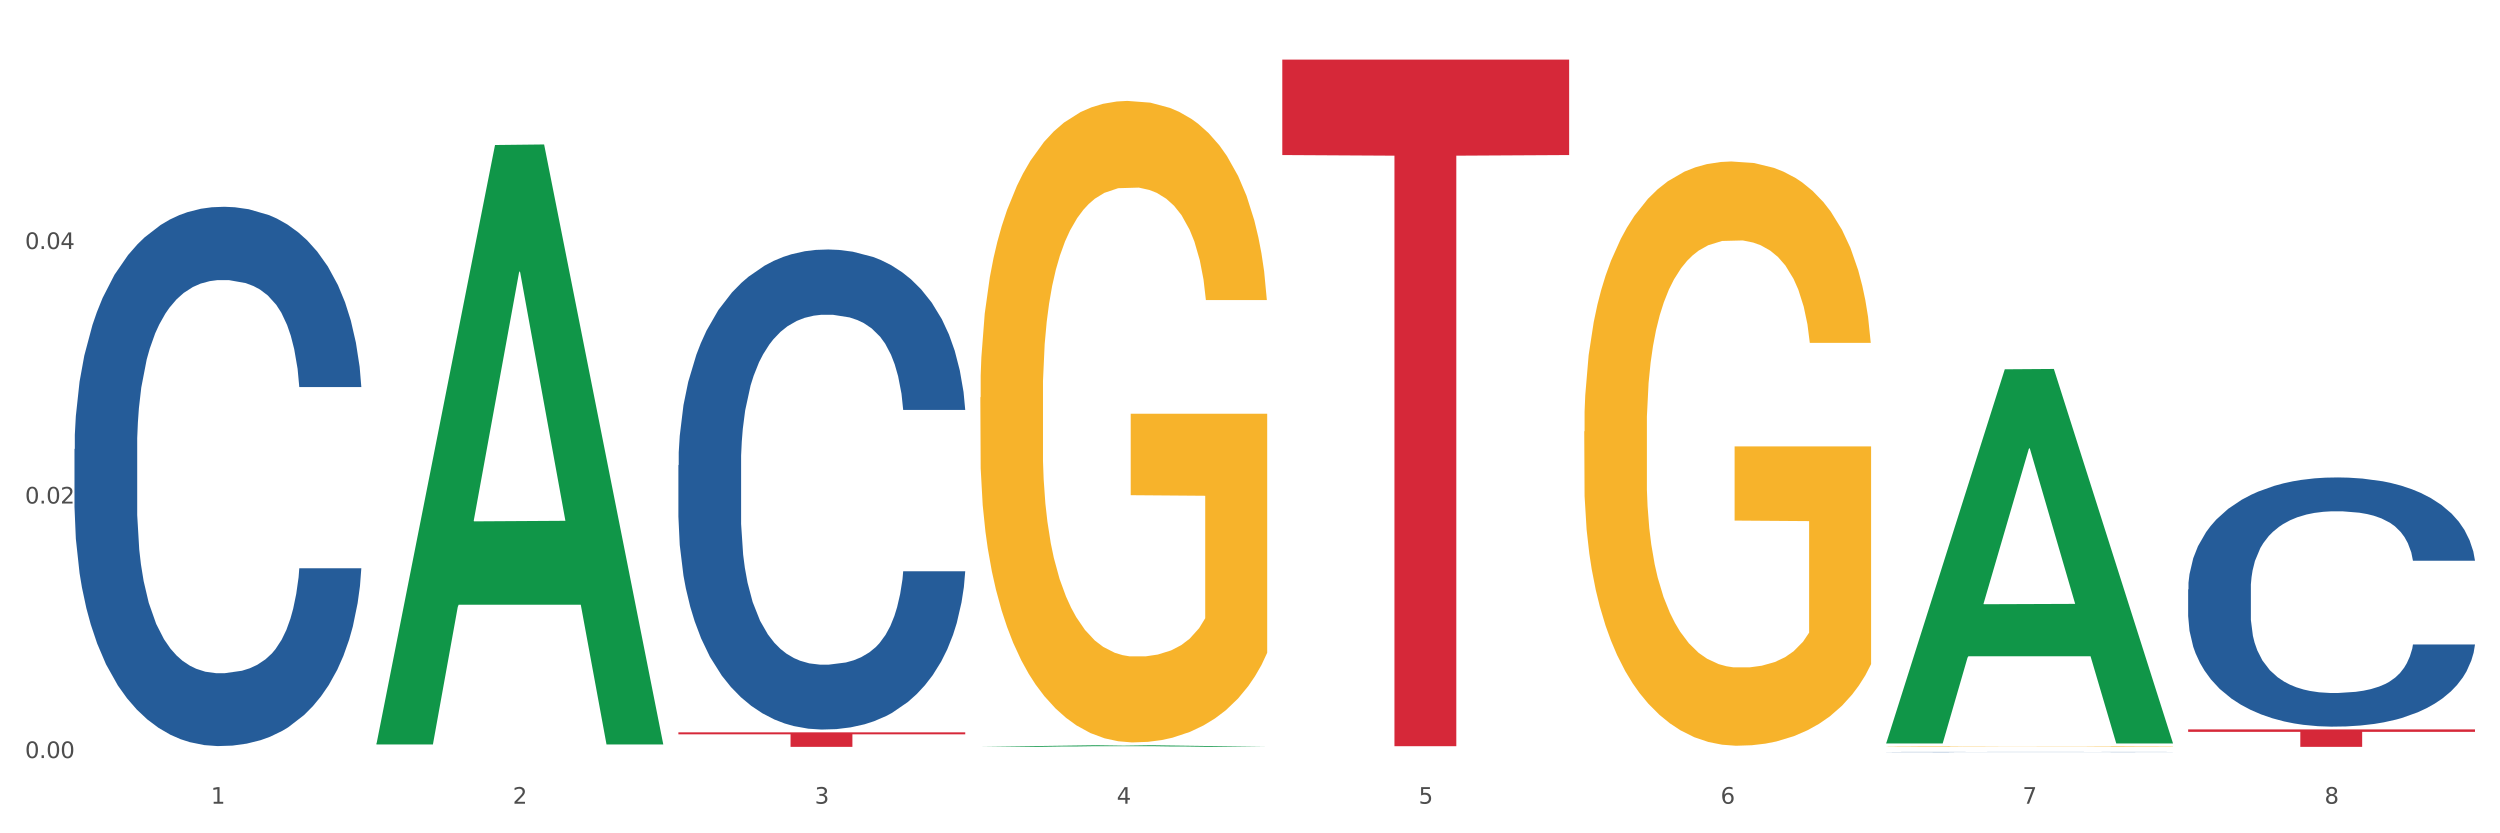 <?xml version="1.0" encoding="utf-8" standalone="no"?>
<!DOCTYPE svg PUBLIC "-//W3C//DTD SVG 1.1//EN"
  "http://www.w3.org/Graphics/SVG/1.1/DTD/svg11.dtd">
<svg xmlns:xlink="http://www.w3.org/1999/xlink" width="1080pt" height="360pt" viewBox="0 0 1080 360" xmlns="http://www.w3.org/2000/svg" version="1.1">
 <rect x="0" y="0" width="1080" height="360" fill="#333333" stroke="none"/>
 <defs>
  <style type="text/css">*{stroke-linejoin: round; stroke-linecap: butt}</style>
 </defs>
 <g id="figure_1">
  <g id="patch_1">
   <path d="M 0 360 
L 1080 360 
L 1080 0 
L 0 0 
z
" style="fill: #ffffff; stroke: #ffffff; stroke-linejoin: miter"/>
  </g>
  <g id="axes_1">
   <g id="matplotlib.axis_1">
    <g id="xtick_1">
     <g id="text_1">
      <!-- 1 -->
      <g style="fill: #4d4d4d" transform="translate(91.082 347.204) scale(0.096 -0.096)">
       <defs>
        <path id="DejaVuSans-31" d="M 794 531 
L 1825 531 
L 1825 4091 
L 703 3866 
L 703 4441 
L 1819 4666 
L 2450 4666 
L 2450 531 
L 3481 531 
L 3481 0 
L 794 0 
L 794 531 
z
" transform="scale(0.016)"/>
       </defs>
       <use xlink:href="#DejaVuSans-31"/>
      </g>
     </g>
    </g>
    <g id="xtick_2">
     <g id="text_2">
      <!-- 2 -->
      <g style="fill: #4d4d4d" transform="translate(221.525 347.204) scale(0.096 -0.096)">
       <defs>
        <path id="DejaVuSans-32" d="M 1228 531 
L 3431 531 
L 3431 0 
L 469 0 
L 469 531 
Q 828 903 1448 1529 
Q 2069 2156 2228 2338 
Q 2531 2678 2651 2914 
Q 2772 3150 2772 3378 
Q 2772 3750 2511 3984 
Q 2250 4219 1831 4219 
Q 1534 4219 1204 4116 
Q 875 4013 500 3803 
L 500 4441 
Q 881 4594 1212 4672 
Q 1544 4750 1819 4750 
Q 2544 4750 2975 4387 
Q 3406 4025 3406 3419 
Q 3406 3131 3298 2873 
Q 3191 2616 2906 2266 
Q 2828 2175 2409 1742 
Q 1991 1309 1228 531 
z
" transform="scale(0.016)"/>
       </defs>
       <use xlink:href="#DejaVuSans-32"/>
      </g>
     </g>
    </g>
    <g id="xtick_3">
     <g id="text_3">
      <!-- 3 -->
      <g style="fill: #4d4d4d" transform="translate(351.968 347.204) scale(0.096 -0.096)">
       <defs>
        <path id="DejaVuSans-33" d="M 2597 2516 
Q 3050 2419 3304 2112 
Q 3559 1806 3559 1356 
Q 3559 666 3084 287 
Q 2609 -91 1734 -91 
Q 1441 -91 1130 -33 
Q 819 25 488 141 
L 488 750 
Q 750 597 1062 519 
Q 1375 441 1716 441 
Q 2309 441 2620 675 
Q 2931 909 2931 1356 
Q 2931 1769 2642 2001 
Q 2353 2234 1838 2234 
L 1294 2234 
L 1294 2753 
L 1863 2753 
Q 2328 2753 2575 2939 
Q 2822 3125 2822 3475 
Q 2822 3834 2567 4026 
Q 2313 4219 1838 4219 
Q 1578 4219 1281 4162 
Q 984 4106 628 3988 
L 628 4550 
Q 988 4650 1302 4700 
Q 1616 4750 1894 4750 
Q 2613 4750 3031 4423 
Q 3450 4097 3450 3541 
Q 3450 3153 3228 2886 
Q 3006 2619 2597 2516 
z
" transform="scale(0.016)"/>
       </defs>
       <use xlink:href="#DejaVuSans-33"/>
      </g>
     </g>
    </g>
    <g id="xtick_4">
     <g id="text_4">
      <!-- 4 -->
      <g style="fill: #4d4d4d" transform="translate(482.412 347.204) scale(0.096 -0.096)">
       <defs>
        <path id="DejaVuSans-34" d="M 2419 4116 
L 825 1625 
L 2419 1625 
L 2419 4116 
z
M 2253 4666 
L 3047 4666 
L 3047 1625 
L 3713 1625 
L 3713 1100 
L 3047 1100 
L 3047 0 
L 2419 0 
L 2419 1100 
L 313 1100 
L 313 1709 
L 2253 4666 
z
" transform="scale(0.016)"/>
       </defs>
       <use xlink:href="#DejaVuSans-34"/>
      </g>
     </g>
    </g>
    <g id="xtick_5">
     <g id="text_5">
      <!-- 5 -->
      <g style="fill: #4d4d4d" transform="translate(612.855 347.204) scale(0.096 -0.096)">
       <defs>
        <path id="DejaVuSans-35" d="M 691 4666 
L 3169 4666 
L 3169 4134 
L 1269 4134 
L 1269 2991 
Q 1406 3038 1543 3061 
Q 1681 3084 1819 3084 
Q 2600 3084 3056 2656 
Q 3513 2228 3513 1497 
Q 3513 744 3044 326 
Q 2575 -91 1722 -91 
Q 1428 -91 1123 -41 
Q 819 9 494 109 
L 494 744 
Q 775 591 1075 516 
Q 1375 441 1709 441 
Q 2250 441 2565 725 
Q 2881 1009 2881 1497 
Q 2881 1984 2565 2268 
Q 2250 2553 1709 2553 
Q 1456 2553 1204 2497 
Q 953 2441 691 2322 
L 691 4666 
z
" transform="scale(0.016)"/>
       </defs>
       <use xlink:href="#DejaVuSans-35"/>
      </g>
     </g>
    </g>
    <g id="xtick_6">
     <g id="text_6">
      <!-- 6 -->
      <g style="fill: #4d4d4d" transform="translate(743.299 347.204) scale(0.096 -0.096)">
       <defs>
        <path id="DejaVuSans-36" d="M 2113 2584 
Q 1688 2584 1439 2293 
Q 1191 2003 1191 1497 
Q 1191 994 1439 701 
Q 1688 409 2113 409 
Q 2538 409 2786 701 
Q 3034 994 3034 1497 
Q 3034 2003 2786 2293 
Q 2538 2584 2113 2584 
z
M 3366 4563 
L 3366 3988 
Q 3128 4100 2886 4159 
Q 2644 4219 2406 4219 
Q 1781 4219 1451 3797 
Q 1122 3375 1075 2522 
Q 1259 2794 1537 2939 
Q 1816 3084 2150 3084 
Q 2853 3084 3261 2657 
Q 3669 2231 3669 1497 
Q 3669 778 3244 343 
Q 2819 -91 2113 -91 
Q 1303 -91 875 529 
Q 447 1150 447 2328 
Q 447 3434 972 4092 
Q 1497 4750 2381 4750 
Q 2619 4750 2861 4703 
Q 3103 4656 3366 4563 
z
" transform="scale(0.016)"/>
       </defs>
       <use xlink:href="#DejaVuSans-36"/>
      </g>
     </g>
    </g>
    <g id="xtick_7">
     <g id="text_7">
      <!-- 7 -->
      <g style="fill: #4d4d4d" transform="translate(873.742 347.204) scale(0.096 -0.096)">
       <defs>
        <path id="DejaVuSans-37" d="M 525 4666 
L 3525 4666 
L 3525 4397 
L 1831 0 
L 1172 0 
L 2766 4134 
L 525 4134 
L 525 4666 
z
" transform="scale(0.016)"/>
       </defs>
       <use xlink:href="#DejaVuSans-37"/>
      </g>
     </g>
    </g>
    <g id="xtick_8">
     <g id="text_8">
      <!-- 8 -->
      <g style="fill: #4d4d4d" transform="translate(1004.185 347.204) scale(0.096 -0.096)">
       <defs>
        <path id="DejaVuSans-38" d="M 2034 2216 
Q 1584 2216 1326 1975 
Q 1069 1734 1069 1313 
Q 1069 891 1326 650 
Q 1584 409 2034 409 
Q 2484 409 2743 651 
Q 3003 894 3003 1313 
Q 3003 1734 2745 1975 
Q 2488 2216 2034 2216 
z
M 1403 2484 
Q 997 2584 770 2862 
Q 544 3141 544 3541 
Q 544 4100 942 4425 
Q 1341 4750 2034 4750 
Q 2731 4750 3128 4425 
Q 3525 4100 3525 3541 
Q 3525 3141 3298 2862 
Q 3072 2584 2669 2484 
Q 3125 2378 3379 2068 
Q 3634 1759 3634 1313 
Q 3634 634 3220 271 
Q 2806 -91 2034 -91 
Q 1263 -91 848 271 
Q 434 634 434 1313 
Q 434 1759 690 2068 
Q 947 2378 1403 2484 
z
M 1172 3481 
Q 1172 3119 1398 2916 
Q 1625 2713 2034 2713 
Q 2441 2713 2670 2916 
Q 2900 3119 2900 3481 
Q 2900 3844 2670 4047 
Q 2441 4250 2034 4250 
Q 1625 4250 1398 4047 
Q 1172 3844 1172 3481 
z
" transform="scale(0.016)"/>
       </defs>
       <use xlink:href="#DejaVuSans-38"/>
      </g>
     </g>
    </g>
    <g id="xtick_9"/>
    <g id="xtick_10"/>
    <g id="xtick_11"/>
    <g id="xtick_12"/>
    <g id="xtick_13"/>
    <g id="xtick_14"/>
    <g id="xtick_15"/>
   </g>
   <g id="matplotlib.axis_2">
    <g id="ytick_1">
     <g id="text_9">
      <!-- 0.00 -->
      <g style="fill: #4d4d4d" transform="translate(10.8 327.485) scale(0.096 -0.096)">
       <defs>
        <path id="DejaVuSans-30" d="M 2034 4250 
Q 1547 4250 1301 3770 
Q 1056 3291 1056 2328 
Q 1056 1369 1301 889 
Q 1547 409 2034 409 
Q 2525 409 2770 889 
Q 3016 1369 3016 2328 
Q 3016 3291 2770 3770 
Q 2525 4250 2034 4250 
z
M 2034 4750 
Q 2819 4750 3233 4129 
Q 3647 3509 3647 2328 
Q 3647 1150 3233 529 
Q 2819 -91 2034 -91 
Q 1250 -91 836 529 
Q 422 1150 422 2328 
Q 422 3509 836 4129 
Q 1250 4750 2034 4750 
z
" transform="scale(0.016)"/>
        <path id="DejaVuSans-2e" d="M 684 794 
L 1344 794 
L 1344 0 
L 684 0 
L 684 794 
z
" transform="scale(0.016)"/>
       </defs>
       <use xlink:href="#DejaVuSans-30"/>
       <use xlink:href="#DejaVuSans-2e" transform="translate(63.623 0)"/>
       <use xlink:href="#DejaVuSans-30" transform="translate(95.41 0)"/>
       <use xlink:href="#DejaVuSans-30" transform="translate(159.033 0)"/>
      </g>
     </g>
    </g>
    <g id="ytick_2">
     <g id="text_10">
      <!-- 0.02 -->
      <g style="fill: #4d4d4d" transform="translate(10.8 217.529) scale(0.096 -0.096)">
       <use xlink:href="#DejaVuSans-30"/>
       <use xlink:href="#DejaVuSans-2e" transform="translate(63.623 0)"/>
       <use xlink:href="#DejaVuSans-30" transform="translate(95.41 0)"/>
       <use xlink:href="#DejaVuSans-32" transform="translate(159.033 0)"/>
      </g>
     </g>
    </g>
    <g id="ytick_3">
     <g id="text_11">
      <!-- 0.04 -->
      <g style="fill: #4d4d4d" transform="translate(10.8 107.572) scale(0.096 -0.096)">
       <use xlink:href="#DejaVuSans-30"/>
       <use xlink:href="#DejaVuSans-2e" transform="translate(63.623 0)"/>
       <use xlink:href="#DejaVuSans-30" transform="translate(95.41 0)"/>
       <use xlink:href="#DejaVuSans-34" transform="translate(159.033 0)"/>
      </g>
     </g>
    </g>
    <g id="ytick_4"/>
    <g id="ytick_5"/>
    <g id="ytick_6"/>
   </g>
   <g id="PolyCollection_1">
    <path d="M 162.618 321.122 
L 162.746 320.879 
L 213.848 62.646 
L 235.055 62.402 
L 286.54 321.609 
L 262.011 321.609 
L 250.896 261.249 
L 198.134 261.249 
L 197.751 262.223 
L 187.019 321.609 
L 162.618 321.609 
L 162.618 321.122 
L 204.777 225.228 
L 244.253 224.985 
L 224.707 117.651 
L 224.451 117.164 
L 224.196 117.894 
L 204.649 224.985 
L 204.777 225.228 
L 162.618 321.122 
z
" clip-path="url(#p5fe2b20492)" style="fill: #109648"/>
    <path d="M 684.392 186.395 
L 684.538 186.164 
L 684.538 177.865 
L 684.831 170.719 
L 686.294 153.43 
L 688.489 139.138 
L 690.098 131.531 
L 691.707 125.307 
L 693.609 119.083 
L 695.95 112.628 
L 700.193 103.177 
L 702.827 98.336 
L 706.045 93.264 
L 711.898 85.888 
L 716.14 81.738 
L 720.53 78.281 
L 727.699 74.131 
L 732.38 72.287 
L 737.355 70.904 
L 743.353 69.982 
L 747.889 69.751 
L 757.838 70.443 
L 766.323 72.518 
L 770.42 74.131 
L 775.687 76.897 
L 778.467 78.742 
L 783.002 82.43 
L 787.684 87.271 
L 790.903 91.42 
L 795.731 99.258 
L 799.389 107.096 
L 802.754 116.777 
L 804.509 123.463 
L 805.826 129.687 
L 806.996 136.833 
L 808.167 148.128 
L 781.832 148.128 
L 780.808 140.06 
L 779.198 132.453 
L 776.857 125.076 
L 774.809 120.466 
L 771.298 114.703 
L 768.079 111.014 
L 764.714 108.248 
L 760.617 105.943 
L 757.399 104.79 
L 752.863 103.868 
L 743.939 104.099 
L 737.94 105.943 
L 733.843 108.248 
L 731.21 110.323 
L 728.869 112.628 
L 726.236 115.855 
L 723.163 120.696 
L 720.968 125.076 
L 718.774 130.609 
L 717.018 136.141 
L 715.409 142.596 
L 714.092 149.511 
L 713.068 156.657 
L 712.19 165.417 
L 711.459 179.94 
L 711.459 211.521 
L 711.751 218.667 
L 712.483 228.119 
L 713.361 235.265 
L 714.824 243.794 
L 716.14 249.557 
L 718.628 257.856 
L 721.407 264.771 
L 723.602 269.151 
L 725.797 272.84 
L 729.601 277.911 
L 733.843 282.06 
L 737.501 284.596 
L 742.475 286.901 
L 745.841 287.823 
L 748.767 288.284 
L 755.936 288.284 
L 761.056 287.593 
L 766.762 285.979 
L 771.151 283.905 
L 774.809 281.369 
L 778.906 277.219 
L 781.539 273.301 
L 781.539 225.122 
L 749.352 224.891 
L 749.352 192.849 
L 808.313 192.849 
L 808.313 286.901 
L 805.826 291.742 
L 803.046 296.122 
L 800.12 300.041 
L 795.731 304.882 
L 790.464 309.492 
L 785.782 312.72 
L 780.808 315.486 
L 774.955 318.022 
L 767.348 320.327 
L 762.666 321.249 
L 756.813 321.94 
L 749.937 322.171 
L 743.939 321.71 
L 738.086 320.557 
L 731.941 318.483 
L 725.943 315.486 
L 721.407 312.489 
L 716.872 308.801 
L 712.044 303.96 
L 708.24 299.349 
L 705.314 295.2 
L 702.095 289.898 
L 698.584 282.982 
L 695.95 276.758 
L 693.609 270.304 
L 691.122 262.005 
L 689.366 254.859 
L 687.611 245.869 
L 686.587 239.184 
L 685.416 228.81 
L 684.538 214.287 
L 684.392 186.395 
z
" clip-path="url(#p5fe2b20492)" style="fill: #f7b32b"/>
    <path d="M 814.835 322.505 
L 814.982 322.505 
L 814.982 322.496 
L 815.274 322.489 
L 816.737 322.471 
L 818.932 322.456 
L 820.541 322.448 
L 822.151 322.441 
L 824.053 322.435 
L 826.394 322.428 
L 830.636 322.418 
L 833.27 322.413 
L 836.489 322.408 
L 842.341 322.401 
L 846.584 322.396 
L 850.973 322.393 
L 858.142 322.388 
L 862.824 322.386 
L 867.798 322.385 
L 873.797 322.384 
L 878.332 322.384 
L 888.281 322.385 
L 896.767 322.387 
L 900.863 322.388 
L 906.13 322.391 
L 908.91 322.393 
L 913.446 322.397 
L 918.127 322.402 
L 921.346 322.406 
L 926.174 322.414 
L 929.832 322.423 
L 933.197 322.433 
L 934.953 322.44 
L 936.269 322.446 
L 937.44 322.453 
L 938.61 322.465 
L 912.275 322.465 
L 911.251 322.457 
L 909.642 322.449 
L 907.301 322.441 
L 905.253 322.436 
L 901.741 322.43 
L 898.522 322.427 
L 895.157 322.424 
L 891.061 322.421 
L 887.842 322.42 
L 883.307 322.419 
L 874.382 322.419 
L 868.383 322.421 
L 864.287 322.424 
L 861.653 322.426 
L 859.312 322.428 
L 856.679 322.432 
L 853.606 322.437 
L 851.412 322.441 
L 849.217 322.447 
L 847.462 322.453 
L 845.852 322.459 
L 844.536 322.467 
L 843.511 322.474 
L 842.634 322.483 
L 841.902 322.498 
L 841.902 322.531 
L 842.195 322.538 
L 842.926 322.548 
L 843.804 322.556 
L 845.267 322.564 
L 846.584 322.57 
L 849.071 322.579 
L 851.851 322.586 
L 854.045 322.591 
L 856.24 322.595 
L 860.044 322.6 
L 864.287 322.604 
L 867.944 322.607 
L 872.919 322.609 
L 876.284 322.61 
L 879.21 322.611 
L 886.379 322.611 
L 891.5 322.61 
L 897.206 322.608 
L 901.595 322.606 
L 905.253 322.603 
L 909.349 322.599 
L 911.983 322.595 
L 911.983 322.545 
L 879.795 322.545 
L 879.795 322.512 
L 938.757 322.512 
L 938.757 322.609 
L 936.269 322.614 
L 933.49 322.619 
L 930.563 322.623 
L 926.174 322.628 
L 920.907 322.633 
L 916.225 322.636 
L 911.251 322.639 
L 905.399 322.641 
L 897.791 322.644 
L 893.109 322.645 
L 887.257 322.645 
L 880.38 322.646 
L 874.382 322.645 
L 868.53 322.644 
L 862.385 322.642 
L 856.386 322.639 
L 851.851 322.636 
L 847.315 322.632 
L 842.487 322.627 
L 838.683 322.622 
L 835.757 322.618 
L 832.538 322.612 
L 829.027 322.605 
L 826.394 322.599 
L 824.053 322.592 
L 821.565 322.583 
L 819.81 322.576 
L 818.054 322.567 
L 817.03 322.56 
L 815.86 322.549 
L 814.982 322.534 
L 814.835 322.505 
z
" clip-path="url(#p5fe2b20492)" style="fill: #f7b32b"/>
    <path d="M 945.279 254.626 
L 945.425 254.527 
L 945.425 251.774 
L 945.865 248.038 
L 947.476 241.155 
L 949.527 235.944 
L 953.042 229.848 
L 954.946 227.291 
L 957.437 224.44 
L 962.563 219.818 
L 968.422 215.885 
L 972.524 213.722 
L 975.6 212.345 
L 982.484 209.887 
L 986.439 208.806 
L 990.541 207.921 
L 994.056 207.331 
L 999.915 206.643 
L 1004.603 206.348 
L 1010.022 206.249 
L 1014.563 206.348 
L 1020.569 206.741 
L 1029.358 207.921 
L 1032.727 208.609 
L 1037.268 209.789 
L 1041.955 211.362 
L 1045.763 212.935 
L 1050.158 215.197 
L 1054.699 218.147 
L 1059.093 221.883 
L 1062.169 225.325 
L 1064.659 228.963 
L 1066.856 233.387 
L 1068.468 238.205 
L 1069.2 242.237 
L 1042.394 242.237 
L 1041.662 238.599 
L 1040.197 234.666 
L 1038.732 232.011 
L 1037.121 229.848 
L 1034.631 227.389 
L 1032.434 225.816 
L 1028.772 223.948 
L 1025.403 222.768 
L 1022.62 222.08 
L 1019.251 221.49 
L 1012.073 220.9 
L 1006.946 220.9 
L 1003.724 221.097 
L 999.769 221.588 
L 996.4 222.276 
L 992.445 223.456 
L 989.369 224.735 
L 986.293 226.406 
L 984.535 227.586 
L 981.899 229.749 
L 980.141 231.519 
L 977.797 234.567 
L 976.479 236.73 
L 974.135 242.335 
L 973.11 246.465 
L 972.67 249.316 
L 972.377 252.463 
L 972.377 267.802 
L 973.256 274.684 
L 973.989 277.634 
L 975.16 280.977 
L 977.358 285.304 
L 980.58 289.532 
L 983.949 292.58 
L 986.732 294.448 
L 989.369 295.825 
L 992.006 296.906 
L 995.228 297.889 
L 997.865 298.479 
L 1001.82 299.069 
L 1006.507 299.364 
L 1010.169 299.364 
L 1017.639 298.873 
L 1021.008 298.381 
L 1024.231 297.693 
L 1027.746 296.611 
L 1030.53 295.431 
L 1032.141 294.546 
L 1034.777 292.678 
L 1036.828 290.712 
L 1038.586 288.45 
L 1039.758 286.484 
L 1041.076 283.534 
L 1042.101 280.191 
L 1042.394 278.421 
L 1069.2 278.421 
L 1068.614 281.961 
L 1067.589 285.402 
L 1065.538 290.023 
L 1063.927 292.678 
L 1061.437 295.923 
L 1058.8 298.676 
L 1055.138 301.724 
L 1051.769 303.986 
L 1048.254 305.952 
L 1044.445 307.722 
L 1037.561 310.18 
L 1035.07 310.868 
L 1029.797 312.048 
L 1025.696 312.737 
L 1019.69 313.425 
L 1013.538 313.818 
L 1007.093 313.917 
L 1001.38 313.72 
L 995.082 313.13 
L 991.127 312.54 
L 986.732 311.655 
L 981.606 310.279 
L 976.772 308.607 
L 972.231 306.64 
L 967.983 304.379 
L 964.028 301.822 
L 958.901 297.594 
L 955.093 293.465 
L 952.31 289.63 
L 950.406 286.385 
L 948.501 282.256 
L 947.476 279.404 
L 945.865 272.521 
L 945.279 266.13 
L 945.279 254.626 
z
" clip-path="url(#p5fe2b20492)" style="fill: #255c99"/>
    <path d="M 814.835 324.877 
L 814.982 324.877 
L 814.982 324.874 
L 815.421 324.869 
L 817.033 324.861 
L 819.083 324.854 
L 822.599 324.847 
L 824.503 324.844 
L 826.993 324.84 
L 832.12 324.835 
L 837.979 324.83 
L 842.08 324.827 
L 845.157 324.826 
L 852.041 324.823 
L 855.996 324.821 
L 860.097 324.82 
L 863.613 324.82 
L 869.472 324.819 
L 874.159 324.818 
L 879.579 324.818 
L 884.12 324.818 
L 890.126 324.819 
L 898.914 324.82 
L 902.283 324.821 
L 906.824 324.823 
L 911.512 324.824 
L 915.32 324.826 
L 919.714 324.829 
L 924.255 324.833 
L 928.65 324.837 
L 931.726 324.841 
L 934.216 324.846 
L 936.413 324.851 
L 938.024 324.857 
L 938.757 324.862 
L 911.951 324.862 
L 911.219 324.858 
L 909.754 324.853 
L 908.289 324.85 
L 906.678 324.847 
L 904.188 324.844 
L 901.99 324.842 
L 898.328 324.84 
L 894.959 324.838 
L 892.176 324.838 
L 888.807 324.837 
L 881.63 324.836 
L 876.503 324.836 
L 873.28 324.836 
L 869.326 324.837 
L 865.957 324.838 
L 862.002 324.839 
L 858.926 324.841 
L 855.849 324.843 
L 854.092 324.844 
L 851.455 324.847 
L 849.697 324.849 
L 847.354 324.853 
L 846.035 324.855 
L 843.692 324.862 
L 842.666 324.867 
L 842.227 324.871 
L 841.934 324.875 
L 841.934 324.893 
L 842.813 324.902 
L 843.545 324.905 
L 844.717 324.909 
L 846.914 324.915 
L 850.137 324.92 
L 853.506 324.923 
L 856.289 324.926 
L 858.926 324.927 
L 861.562 324.929 
L 864.785 324.93 
L 867.421 324.931 
L 871.376 324.931 
L 876.064 324.932 
L 879.726 324.932 
L 887.196 324.931 
L 890.565 324.931 
L 893.788 324.93 
L 897.303 324.928 
L 900.086 324.927 
L 901.697 324.926 
L 904.334 324.924 
L 906.385 324.921 
L 908.142 324.918 
L 909.314 324.916 
L 910.633 324.912 
L 911.658 324.908 
L 911.951 324.906 
L 938.757 324.906 
L 938.171 324.911 
L 937.145 324.915 
L 935.095 324.92 
L 933.483 324.924 
L 930.993 324.928 
L 928.357 324.931 
L 924.695 324.935 
L 921.326 324.937 
L 917.81 324.94 
L 914.002 324.942 
L 907.117 324.945 
L 904.627 324.946 
L 899.354 324.947 
L 895.252 324.948 
L 889.247 324.949 
L 883.095 324.949 
L 876.65 324.95 
L 870.937 324.949 
L 864.638 324.949 
L 860.683 324.948 
L 856.289 324.947 
L 851.162 324.945 
L 846.328 324.943 
L 841.788 324.941 
L 837.54 324.938 
L 833.585 324.935 
L 828.458 324.93 
L 824.649 324.925 
L 821.866 324.92 
L 819.962 324.916 
L 818.058 324.911 
L 817.033 324.907 
L 815.421 324.899 
L 814.835 324.891 
L 814.835 324.877 
z
" clip-path="url(#p5fe2b20492)" style="fill: #255c99"/>
    <path d="M 293.062 200.96 
L 293.208 200.771 
L 293.208 195.468 
L 293.648 188.27 
L 295.259 175.012 
L 297.31 164.974 
L 300.825 153.23 
L 302.729 148.306 
L 305.22 142.813 
L 310.346 133.911 
L 316.205 126.335 
L 320.307 122.168 
L 323.383 119.517 
L 330.267 114.781 
L 334.222 112.698 
L 338.324 110.993 
L 341.839 109.857 
L 347.698 108.531 
L 352.386 107.963 
L 357.806 107.773 
L 362.346 107.963 
L 368.352 108.721 
L 377.141 110.993 
L 380.51 112.319 
L 385.051 114.592 
L 389.738 117.623 
L 393.546 120.653 
L 397.941 125.009 
L 402.482 130.691 
L 406.876 137.889 
L 409.952 144.518 
L 412.442 151.526 
L 414.639 160.049 
L 416.251 169.33 
L 416.983 177.095 
L 390.177 177.095 
L 389.445 170.087 
L 387.98 162.511 
L 386.515 157.397 
L 384.904 153.23 
L 382.414 148.495 
L 380.217 145.465 
L 376.555 141.866 
L 373.186 139.593 
L 370.403 138.268 
L 367.034 137.131 
L 359.856 135.995 
L 354.729 135.995 
L 351.507 136.374 
L 347.552 137.321 
L 344.183 138.646 
L 340.228 140.919 
L 337.152 143.381 
L 334.076 146.601 
L 332.318 148.874 
L 329.682 153.041 
L 327.924 156.45 
L 325.58 162.322 
L 324.262 166.489 
L 321.918 177.285 
L 320.893 185.24 
L 320.453 190.733 
L 320.16 196.793 
L 320.16 226.34 
L 321.039 239.599 
L 321.772 245.281 
L 322.944 251.721 
L 325.141 260.054 
L 328.363 268.199 
L 331.732 274.07 
L 334.515 277.669 
L 337.152 280.321 
L 339.789 282.404 
L 343.011 284.298 
L 345.648 285.435 
L 349.603 286.571 
L 354.29 287.139 
L 357.952 287.139 
L 365.422 286.192 
L 368.791 285.245 
L 372.014 283.919 
L 375.529 281.836 
L 378.313 279.563 
L 379.924 277.858 
L 382.56 274.26 
L 384.611 270.472 
L 386.369 266.115 
L 387.541 262.327 
L 388.859 256.645 
L 389.884 250.205 
L 390.177 246.796 
L 416.983 246.796 
L 416.397 253.615 
L 415.372 260.244 
L 413.321 269.146 
L 411.71 274.26 
L 409.22 280.51 
L 406.583 285.813 
L 402.921 291.685 
L 399.552 296.041 
L 396.037 299.829 
L 392.228 303.239 
L 385.344 307.974 
L 382.853 309.3 
L 377.58 311.572 
L 373.479 312.898 
L 367.473 314.224 
L 361.321 314.982 
L 354.876 315.171 
L 349.163 314.792 
L 342.865 313.656 
L 338.91 312.519 
L 334.515 310.815 
L 329.389 308.163 
L 324.555 304.943 
L 320.014 301.155 
L 315.766 296.799 
L 311.811 291.874 
L 306.684 283.73 
L 302.876 275.775 
L 300.093 268.388 
L 298.189 262.138 
L 296.284 254.183 
L 295.259 248.69 
L 293.648 235.432 
L 293.062 223.121 
L 293.062 200.96 
z
" clip-path="url(#p5fe2b20492)" style="fill: #255c99"/>
    <path d="M 423.505 171.655 
L 423.651 171.402 
L 423.651 162.29 
L 423.944 154.444 
L 425.407 135.462 
L 427.602 119.77 
L 429.211 111.418 
L 430.82 104.584 
L 432.722 97.751 
L 435.063 90.664 
L 439.306 80.287 
L 441.94 74.972 
L 445.158 69.404 
L 451.011 61.305 
L 455.254 56.749 
L 459.643 52.952 
L 466.812 48.397 
L 471.494 46.372 
L 476.468 44.853 
L 482.467 43.841 
L 487.002 43.588 
L 496.951 44.347 
L 505.437 46.625 
L 509.533 48.397 
L 514.8 51.434 
L 517.58 53.459 
L 522.115 57.508 
L 526.797 62.823 
L 530.016 67.379 
L 534.844 75.984 
L 538.502 84.59 
L 541.867 95.22 
L 543.622 102.559 
L 544.939 109.393 
L 546.11 117.239 
L 547.28 129.641 
L 520.945 129.641 
L 519.921 120.782 
L 518.312 112.43 
L 515.971 104.331 
L 513.922 99.269 
L 510.411 92.942 
L 507.192 88.892 
L 503.827 85.855 
L 499.731 83.324 
L 496.512 82.059 
L 491.976 81.046 
L 483.052 81.299 
L 477.053 83.324 
L 472.957 85.855 
L 470.323 88.133 
L 467.982 90.664 
L 465.349 94.207 
L 462.276 99.522 
L 460.082 104.331 
L 457.887 110.405 
L 456.131 116.48 
L 454.522 123.566 
L 453.205 131.159 
L 452.181 139.005 
L 451.303 148.623 
L 450.572 164.568 
L 450.572 199.242 
L 450.864 207.088 
L 451.596 217.465 
L 452.474 225.311 
L 453.937 234.676 
L 455.254 241.003 
L 457.741 250.115 
L 460.521 257.708 
L 462.715 262.516 
L 464.91 266.566 
L 468.714 272.134 
L 472.957 276.69 
L 476.614 279.474 
L 481.589 282.005 
L 484.954 283.017 
L 487.88 283.523 
L 495.049 283.523 
L 500.17 282.764 
L 505.875 280.992 
L 510.265 278.715 
L 513.922 275.931 
L 518.019 271.375 
L 520.652 267.072 
L 520.652 214.175 
L 488.465 213.922 
L 488.465 178.741 
L 547.426 178.741 
L 547.426 282.005 
L 544.939 287.32 
L 542.159 292.129 
L 539.233 296.431 
L 534.844 301.746 
L 529.577 306.808 
L 524.895 310.352 
L 519.921 313.389 
L 514.069 316.173 
L 506.461 318.704 
L 501.779 319.716 
L 495.927 320.476 
L 489.05 320.729 
L 483.052 320.222 
L 477.2 318.957 
L 471.055 316.679 
L 465.056 313.389 
L 460.521 310.099 
L 455.985 306.049 
L 451.157 300.734 
L 447.353 295.672 
L 444.427 291.116 
L 441.208 285.295 
L 437.697 277.702 
L 435.063 270.869 
L 432.722 263.782 
L 430.235 254.67 
L 428.48 246.824 
L 426.724 236.954 
L 425.7 229.614 
L 424.529 218.225 
L 423.651 202.279 
L 423.505 171.655 
z
" clip-path="url(#p5fe2b20492)" style="fill: #f7b32b"/>
    <path d="M 293.062 316.363 
L 416.983 316.363 
L 416.983 317.236 
L 368.237 317.242 
L 368.237 322.646 
L 341.514 322.646 
L 341.514 317.242 
L 293.062 317.236 
L 293.062 316.369 
L 293.062 316.363 
z
" clip-path="url(#p5fe2b20492)" style="fill: #d62839"/>
    <path d="M 553.949 25.759 
L 677.87 25.759 
L 677.87 66.979 
L 629.124 67.257 
L 629.124 322.372 
L 602.401 322.372 
L 602.401 67.257 
L 553.949 66.979 
L 553.949 26.038 
L 553.949 25.759 
z
" clip-path="url(#p5fe2b20492)" style="fill: #d62839"/>
    <path d="M 945.279 315.109 
L 1069.2 315.109 
L 1069.2 316.156 
L 1020.454 316.163 
L 1020.454 322.646 
L 993.731 322.646 
L 993.731 316.163 
L 945.279 316.156 
L 945.279 315.116 
L 945.279 315.109 
z
" clip-path="url(#p5fe2b20492)" style="fill: #d62839"/>
    <path d="M 32.175 194.009 
L 32.321 193.796 
L 32.321 187.838 
L 32.761 179.752 
L 34.372 164.858 
L 36.423 153.581 
L 39.938 140.388 
L 41.843 134.856 
L 44.333 128.686 
L 49.46 118.685 
L 55.319 110.174 
L 59.42 105.493 
L 62.496 102.514 
L 69.381 97.195 
L 73.336 94.854 
L 77.437 92.939 
L 80.953 91.662 
L 86.812 90.173 
L 91.499 89.535 
L 96.919 89.322 
L 101.46 89.535 
L 107.465 90.386 
L 116.254 92.939 
L 119.623 94.428 
L 124.164 96.982 
L 128.851 100.386 
L 132.66 103.791 
L 137.054 108.685 
L 141.595 115.068 
L 145.989 123.153 
L 149.065 130.601 
L 151.555 138.473 
L 153.753 148.048 
L 155.364 158.475 
L 156.096 167.199 
L 129.291 167.199 
L 128.558 159.326 
L 127.093 150.815 
L 125.629 145.07 
L 124.017 140.388 
L 121.527 135.069 
L 119.33 131.665 
L 115.668 127.622 
L 112.299 125.068 
L 109.516 123.579 
L 106.147 122.302 
L 98.969 121.026 
L 93.843 121.026 
L 90.62 121.451 
L 86.665 122.515 
L 83.296 124.005 
L 79.341 126.558 
L 76.265 129.324 
L 73.189 132.941 
L 71.431 135.495 
L 68.795 140.176 
L 67.037 144.006 
L 64.693 150.602 
L 63.375 155.283 
L 61.031 167.411 
L 60.006 176.348 
L 59.567 182.519 
L 59.274 189.327 
L 59.274 222.521 
L 60.152 237.415 
L 60.885 243.799 
L 62.057 251.033 
L 64.254 260.395 
L 67.476 269.545 
L 70.845 276.141 
L 73.629 280.184 
L 76.265 283.163 
L 78.902 285.503 
L 82.124 287.631 
L 84.761 288.908 
L 88.716 290.184 
L 93.403 290.823 
L 97.065 290.823 
L 104.536 289.759 
L 107.905 288.695 
L 111.127 287.205 
L 114.643 284.865 
L 117.426 282.312 
L 119.037 280.397 
L 121.674 276.354 
L 123.724 272.098 
L 125.482 267.204 
L 126.654 262.949 
L 127.972 256.565 
L 128.998 249.331 
L 129.291 245.501 
L 156.096 245.501 
L 155.51 253.161 
L 154.485 260.608 
L 152.434 270.609 
L 150.823 276.354 
L 148.333 283.375 
L 145.696 289.333 
L 142.034 295.929 
L 138.665 300.823 
L 135.15 305.079 
L 131.341 308.909 
L 124.457 314.228 
L 121.967 315.718 
L 116.693 318.271 
L 112.592 319.76 
L 106.586 321.25 
L 100.434 322.101 
L 93.989 322.314 
L 88.276 321.888 
L 81.978 320.612 
L 78.023 319.335 
L 73.629 317.42 
L 68.502 314.441 
L 63.668 310.824 
L 59.127 306.568 
L 54.879 301.674 
L 50.924 296.142 
L 45.798 286.993 
L 41.989 278.056 
L 39.206 269.758 
L 37.302 262.736 
L 35.398 253.799 
L 34.372 247.629 
L 32.761 232.734 
L 32.175 218.904 
L 32.175 194.009 
z
" clip-path="url(#p5fe2b20492)" style="fill: #255c99"/>
    <path d="M 423.505 322.644 
L 423.633 322.644 
L 474.734 321.922 
L 495.942 321.921 
L 547.426 322.646 
L 522.898 322.646 
L 511.783 322.477 
L 459.021 322.477 
L 458.637 322.48 
L 447.906 322.646 
L 423.505 322.646 
L 423.505 322.644 
L 465.664 322.376 
L 505.14 322.376 
L 485.594 322.075 
L 485.338 322.074 
L 485.083 322.076 
L 465.536 322.376 
L 465.664 322.376 
L 423.505 322.644 
z
" clip-path="url(#p5fe2b20492)" style="fill: #109648"/>
    <path d="M 814.835 320.888 
L 814.963 320.736 
L 866.065 159.534 
L 887.272 159.382 
L 938.757 321.191 
L 914.228 321.191 
L 903.113 283.512 
L 850.351 283.512 
L 849.968 284.12 
L 839.236 321.191 
L 814.835 321.191 
L 814.835 320.888 
L 856.994 261.026 
L 896.47 260.874 
L 876.924 193.871 
L 876.668 193.567 
L 876.413 194.023 
L 856.866 260.874 
L 856.994 261.026 
L 814.835 320.888 
z
" clip-path="url(#p5fe2b20492)" style="fill: #109648"/>
   </g>
  </g>
 </g>
 <defs>
  <clipPath id="p5fe2b20492">
   <rect x="32.175" y="10.8" width="1037.025" height="329.109"/>
  </clipPath>
 </defs>
</svg>
